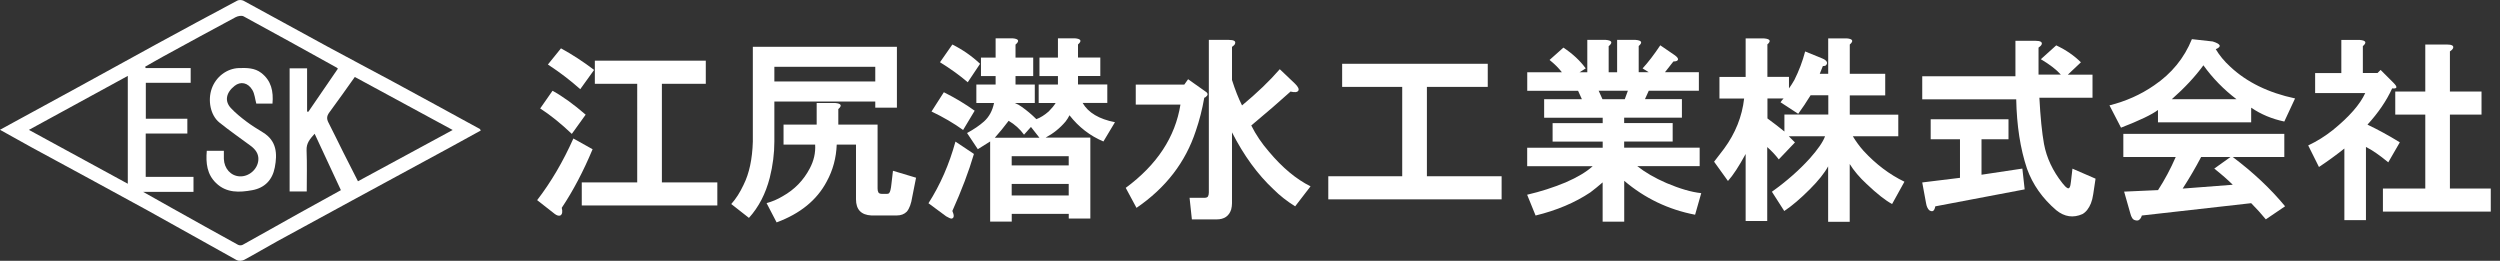 <?xml version="1.0" encoding="UTF-8"?> <svg xmlns="http://www.w3.org/2000/svg" id="_レイヤー_2" viewBox="0 0 443.69 46.29"><rect x="0" y="0" width="443.69" height="46.29" fill="#333333" stroke="none"/><g id="_ヘッダー"><path d="m0,23.03c4.67-2.55,9.14-4.97,13.61-7.42,4.7-2.57,9.38-5.17,14.08-7.73,4.8-2.62,9.61-5.21,14.44-7.78.28-.15.8-.12,1.09.03,5,2.71,9.98,5.47,14.98,8.18,3.85,2.09,7.73,4.12,11.58,6.2,5.14,2.78,10.26,5.58,15.38,8.38.05.03.07.11.17.27-1.83,1-3.65,2.01-5.48,3.01-5.76,3.13-11.52,6.24-17.28,9.37-4.44,2.41-8.88,4.82-13.31,7.25-1.99,1.09-3.95,2.27-5.95,3.34-.35.18-.96.22-1.29.04-5.3-2.92-10.56-5.93-15.87-8.85-6.82-3.75-13.69-7.44-20.53-11.16-1.83-1-3.64-2.02-5.63-3.13Zm33.23.67h-7.37v7.69h8.48v2.66h-8.94c1.93,1.09,3.56,2.01,5.19,2.92,3.88,2.17,7.76,4.34,11.66,6.48.21.12.61.12.82,0,3.27-1.81,6.51-3.65,9.77-5.47,2.54-1.42,5.1-2.82,7.66-4.23-1.55-3.33-3.08-6.61-4.66-10.01-.8.9-1.49,1.64-1.43,2.94.1,2.42.03,4.85.03,7.3h-3.04V12.13h3.1v7.67l.22.04c1.75-2.56,3.5-5.11,5.25-7.66-.09-.08-.14-.14-.21-.18-5.5-3.05-11-6.1-16.53-9.1-.35-.19-1.01-.06-1.41.15-4.29,2.29-8.56,4.63-12.83,6.96-1.08.59-2.15,1.22-3.23,1.83.03.08.06.16.09.24h7.99v2.61h-7.96v6.38h7.37v2.63Zm47.11-.63c-5.95-3.22-11.65-6.31-17.37-9.41-1.57,2.2-3.03,4.28-4.54,6.32-.44.6-.48,1.11-.15,1.75.9,1.76,1.77,3.55,2.65,5.32.85,1.7,1.72,3.39,2.6,5.12,5.56-3.01,11.05-5.99,16.81-9.1ZM22.68,13.47c-5.84,3.19-11.59,6.33-17.55,9.58,5.96,3.25,11.68,6.37,17.55,9.56V13.47Z" fill="#fff" stroke-width="0"></path><path d="m36.69,26.76h3.04c0,.49-.01.96,0,1.43.06,1.73,1.23,3.02,2.79,3.11,1.62.09,3.18-1.21,3.33-2.87.1-1.11-.51-1.92-1.36-2.55-1.86-1.38-3.77-2.7-5.57-4.15-1.57-1.27-2.08-3.92-1.34-6.01.74-2.09,2.68-3.57,4.81-3.64,1.39-.04,2.8-.05,3.98.86,1.79,1.38,2.18,3.28,1.99,5.45h-2.87c-.23-.83-.29-1.73-.7-2.42-.79-1.33-2.09-1.56-3.14-.74-1.53,1.2-1.83,2.71-.67,3.95.81.87,1.75,1.63,2.7,2.35.95.72,1.97,1.35,2.99,1.97,2.45,1.5,2.57,3.78,2.1,6.22-.42,2.2-1.77,3.62-3.99,4.03-2.29.42-4.59.53-6.44-1.27-1.6-1.54-1.83-3.52-1.64-5.72Z" fill="#fff" stroke-width="0"></path><path d="m105.17,26.49c-1.64,3.92-3.46,7.38-5.47,10.39.18.73.09,1.18-.27,1.37-.27.09-.59,0-.96-.27l-3.14-2.46c2.46-3.19,4.6-6.84,6.43-10.94l3.42,1.91Zm-3.69-2.73c-1.91-1.82-3.78-3.33-5.61-4.51l2.19-3.14c1.82,1,3.78,2.42,5.88,4.24l-2.46,3.42Zm3.96-11.35l-2.46,3.42c-1.73-1.55-3.65-3.01-5.74-4.38l2.32-2.87c2,1.09,3.96,2.37,5.88,3.83Zm19.82,2.46h-7.79v17.5h9.84v4.1h-24.06v-4.1h9.84V14.87h-7.52v-4.1h19.69v4.1Z" fill="#fff" stroke-width="0"></path><path d="m159.17,19.11h-3.83v-1.09h-17.91v7.11c0,2.1-.27,4.24-.82,6.43-.73,2.83-1.96,5.2-3.69,7.11l-3.14-2.46c.82-.91,1.55-2.05,2.19-3.42,1-2,1.55-4.56,1.64-7.66V8.31h25.57v10.8Zm-10.39.27v2.73h6.97v11.35c0,.27.04.5.14.68.09.18.32.27.68.27h.82c.18,0,.32-.04.41-.14.18-.18.32-.73.41-1.64l.27-2.32,4.1,1.23-.68,3.42c-.18,1.18-.5,2.05-.96,2.6-.46.46-1.05.68-1.78.68h-4.51c-1.82-.09-2.73-1.05-2.73-2.87v-9.71h-3.42c-.09,2.37-.68,4.56-1.78,6.56-1.73,3.28-4.7,5.7-8.89,7.25l-1.78-3.42c1-.27,1.96-.68,2.87-1.23,2.1-1.18,3.69-2.82,4.79-4.92.73-1.37,1.05-2.78.96-4.24h-5.61v-3.55h5.88v-3.83h3.28c1.09.09,1.28.46.55,1.09Zm-11.35-7.52v2.6h17.91v-2.6h-17.91Z" fill="#fff" stroke-width="0"></path><path d="m169.02,37.43c.36.82.32,1.28-.14,1.37-.18,0-.5-.14-.96-.41l-3.14-2.32c2.1-3.28,3.69-6.93,4.79-10.94l3.28,2.19c-.91,3.1-2.19,6.47-3.83,10.12Zm1.91-14.36c-1.64-1.18-3.51-2.28-5.61-3.28l2.19-3.42c2,1,3.83,2.1,5.47,3.28l-2.05,3.42Zm-4.1-12.03l2.19-3.14c1.82.91,3.46,2.05,4.92,3.42l-2.19,3.28c-1.37-1.18-3.01-2.37-4.92-3.55Zm13.4-3.14v2.32h3.14v3.28h-3.14v1.5h3.42v3.28h-3.55c.46.18.87.41,1.23.68.91.64,1.78,1.37,2.6,2.19.73-.27,1.46-.73,2.19-1.37.55-.55.96-1.05,1.23-1.5h-3.01v-3.28h3.42v-1.5h-3.28v-3.28h3.28v-3.42h3.01c1.09.09,1.28.46.55,1.09v2.32h3.96v3.28h-3.96v1.5h5.2v3.28h-4.38c1,1.73,2.92,2.87,5.74,3.42l-2.05,3.42c-2.37-1-4.38-2.55-6.02-4.65-.18.37-.41.73-.68,1.09-1,1.19-2.19,2.14-3.55,2.87h7.93v14.36h-3.83v-.82h-10.12v1.37h-3.83v-14.22c-.73.46-1.46.91-2.19,1.37l-1.91-2.87c1.18-.64,2.19-1.32,3.01-2.05.91-.82,1.5-1.91,1.78-3.28h-3.14v-3.28h3.42v-1.5h-2.6v-3.28h2.6v-3.42h3.01c1.09.09,1.28.46.55,1.09Zm4.24,16.54l-1.5-1.91-1.23,1.37c-.73-1-1.64-1.82-2.73-2.46-.82,1.09-1.64,2.1-2.46,3.01h7.93Zm-4.92,3.28v1.64h10.12v-1.64h-10.12Zm0,4.92v2.05h10.12v-2.05h-10.12Z" fill="#fff" stroke-width="0"></path><path d="m214,17.2c-.09.09-.18.14-.27.14-.37,2.1-.87,4.06-1.5,5.88-1.82,5.56-5.33,10.12-10.53,13.67l-1.91-3.55c5.56-4.1,8.79-9.02,9.71-14.77h-7.93v-3.55h8.61l.68-.96,3.28,2.32c.27.27.23.55-.14.82Zm5.2-9.43c-.09.18-.27.37-.55.55v5.88c.55,1.73,1.14,3.24,1.78,4.51,2.64-2.19,4.88-4.33,6.7-6.43l2.73,2.6c.55.55.73.96.55,1.23-.18.27-.64.32-1.37.14-1.91,1.73-4.24,3.74-6.97,6.02.82,1.64,1.87,3.19,3.14,4.65,2.37,2.83,4.83,4.88,7.38,6.15l-2.73,3.55c-1.46-.91-2.73-1.91-3.83-3.01-2.83-2.64-5.29-6.02-7.38-10.12v12.58c0,.36-.05.73-.14,1.09-.37,1.18-1.23,1.78-2.6,1.78h-4.38l-.41-3.83h2.6c.36,0,.59-.09.68-.27.09-.18.14-.41.14-.68V7.08h3.55c.91,0,1.28.23,1.09.68Z" fill="#fff" stroke-width="0"></path><path d="m238.2,15.42v-4.1h25.84v4.1h-10.8v15.86h13.26v4.1h-30.76v-4.1h13.12v-15.86h-10.66Z" fill="#fff" stroke-width="0"></path><path d="m285.5,8.17v4.65h1.5v-5.74h3.28c1.09.09,1.28.46.55,1.09v4.65h1.78l-1.09-.68c1-1.09,2.05-2.46,3.14-4.1l2.6,1.78c.36.27.55.5.55.68,0,.27-.27.41-.82.41l-1.5,1.91h6.02v3.28h-8.89l-.68,1.5h6.56v3.28h-10.25v.96h8.61v3.28h-8.61v1.09h13.4v3.28h-11.07c1.37,1.09,3.1,2.1,5.2,3.01,2.37,1,4.42,1.6,6.15,1.78l-1.09,3.83c-4.74-.91-8.93-2.92-12.58-6.02v7.25h-3.83v-6.97c-.73.64-1.46,1.23-2.19,1.78-2.73,1.82-5.97,3.19-9.71,4.1l-1.5-3.69c2.37-.55,4.65-1.28,6.84-2.19,2.1-.91,3.69-1.87,4.79-2.87h-11.62v-3.28h13.4v-1.09h-8.89v-3.28h8.89v-.96h-10.39v-3.28h6.7l-.68-1.5h-9.02v-3.28h6.15c-.55-.73-1.28-1.46-2.19-2.19l2.46-2.19c1.64,1.09,2.96,2.32,3.96,3.69l-1.09.68h1.37v-5.74h3.28c1.09.09,1.28.46.55,1.09Zm-1.78,7.93l.68,1.5h3.96l.55-1.5h-5.2Z" fill="#fff" stroke-width="0"></path><path d="m313.67,7.9v5.74h3.83v2.05c.27-.36.59-.87.96-1.5.82-1.64,1.46-3.33,1.91-5.06l3.01,1.23c.27.09.5.23.68.41.27.27.27.55,0,.82-.09.09-.27.14-.55.14-.18.46-.37.91-.55,1.37h1.5v-6.29h3.28c1.09.09,1.28.46.55,1.09v5.2h6.29v3.83h-6.29v3.42h8.61v3.83h-8.07c.55.91,1.18,1.78,1.91,2.6,2.19,2.37,4.6,4.19,7.25,5.47l-2.19,3.96c-1.19-.64-2.69-1.82-4.51-3.55-1.28-1.18-2.28-2.37-3.01-3.55v10.25h-3.83v-9.84c-.64,1.19-1.73,2.55-3.28,4.1-1.64,1.64-3.14,2.92-4.51,3.83l-2.19-3.42c2.55-1.82,4.79-3.78,6.7-5.88,1.46-1.64,2.37-2.96,2.73-3.96h-6.43c.36.37.73.73,1.09,1.09l-2.87,3.01c-.55-.73-1.23-1.46-2.05-2.19v13.12h-3.83v-11.89c-1.19,2.19-2.23,3.78-3.14,4.79l-2.46-3.42c.64-.82,1.23-1.59,1.78-2.32,2-2.73,3.19-5.7,3.55-8.89h-4.38v-3.83h4.65v-6.84h3.28c1.09.09,1.28.46.55,1.09Zm7.66,9.02c-.73,1.19-1.46,2.28-2.19,3.28l-3.14-2.05c.18-.27.36-.5.55-.68h-2.87v3.55c1,.73,2,1.5,3.01,2.32v-3.01h7.79v-3.42h-3.14Z" fill="#fff" stroke-width="0"></path><path d="m362.34,7.9c-.09.18-.27.37-.55.55v4.79h3.96c-.82-.91-2.01-1.82-3.55-2.73l2.73-2.46c1.73.82,3.19,1.82,4.38,3.01l-2.32,2.19h4.38v4.1h-9.43c.18,3.46.46,6.2.82,8.2.46,2.46,1.55,4.79,3.28,6.97.36.46.64.73.82.82.36.27.59-.09.68-1.09l.27-2.32,4.1,1.78-.41,2.73c-.09.64-.23,1.19-.41,1.64-.37.91-.87,1.55-1.5,1.91-1.64.73-3.19.5-4.65-.68-2.46-2.1-4.19-4.56-5.2-7.38-1.19-3.55-1.82-7.66-1.91-12.3h-16.68v-4.1h16.54v-6.29h3.55c.91,0,1.28.23,1.09.68Zm-5.88,16.82h-4.79v6.29l7.25-1.09.41,3.69-15.86,3.01c-.09.46-.23.73-.41.82-.18.09-.41.04-.68-.14-.27-.27-.46-.68-.55-1.23l-.68-3.69,6.7-.82v-6.84h-5.2v-3.55h13.81v3.55Z" fill="#fff" stroke-width="0"></path><path d="m393.24,8.72c.64,1.09,1.5,2.14,2.6,3.14,2.92,2.73,6.74,4.6,11.48,5.61l-1.91,4.1c-2.19-.46-4.15-1.28-5.88-2.46v2.6h-16.54v-2.19c-1.09.82-3.28,1.87-6.56,3.14l-2.05-3.96c2.92-.73,5.56-1.91,7.93-3.55,3.1-2.1,5.33-4.83,6.7-8.2l3.69.41c1.46.46,1.64.91.55,1.37Zm12.17,19.14h-9.16c3.64,2.73,6.74,5.65,9.3,8.75l-3.42,2.32c-.82-1-1.69-1.96-2.6-2.87l-19.41,2.19c-.09.36-.27.64-.55.82-.18.09-.41.09-.68,0-.37-.09-.64-.5-.82-1.23l-1.09-3.83,6.02-.27c1.18-1.82,2.23-3.78,3.14-5.88h-9.3v-4.1h28.57v4.1Zm-19.96-10.25h11.48c-2.28-1.73-4.24-3.74-5.88-6.02-1.46,2.01-3.33,4.01-5.61,6.02Zm5.2,10.25c-1,1.91-2.1,3.78-3.28,5.61l8.89-.68c-.82-.82-1.91-1.78-3.28-2.87l2.87-2.05h-5.2Z" fill="#fff" stroke-width="0"></path><path d="m419.35,8.17v4.79h2.6l.55-.55,2.32,2.32c.73.73.64,1.05-.27.96-1,2.19-2.46,4.33-4.38,6.43,1.91.91,3.83,1.96,5.74,3.14l-2.05,3.55c-1.55-1.28-2.87-2.19-3.96-2.73v12.99h-3.83v-12.71c-1.37,1.09-2.87,2.19-4.51,3.28l-1.91-3.83c1.55-.73,3.01-1.64,4.38-2.73,2.92-2.37,4.83-4.56,5.74-6.56h-8.89v-3.55h4.65v-5.88h3.28c1.09.09,1.28.46.55,1.09Zm16,.41c-.09.18-.27.37-.55.55v7.11h5.61v4.1h-5.61v13.12h7.25v4.1h-19.14v-4.1h7.52v-13.12h-5.33v-4.1h5.33V7.9h3.83c.91,0,1.28.23,1.09.68Z" fill="#fff" stroke-width="0"></path></g></svg> 